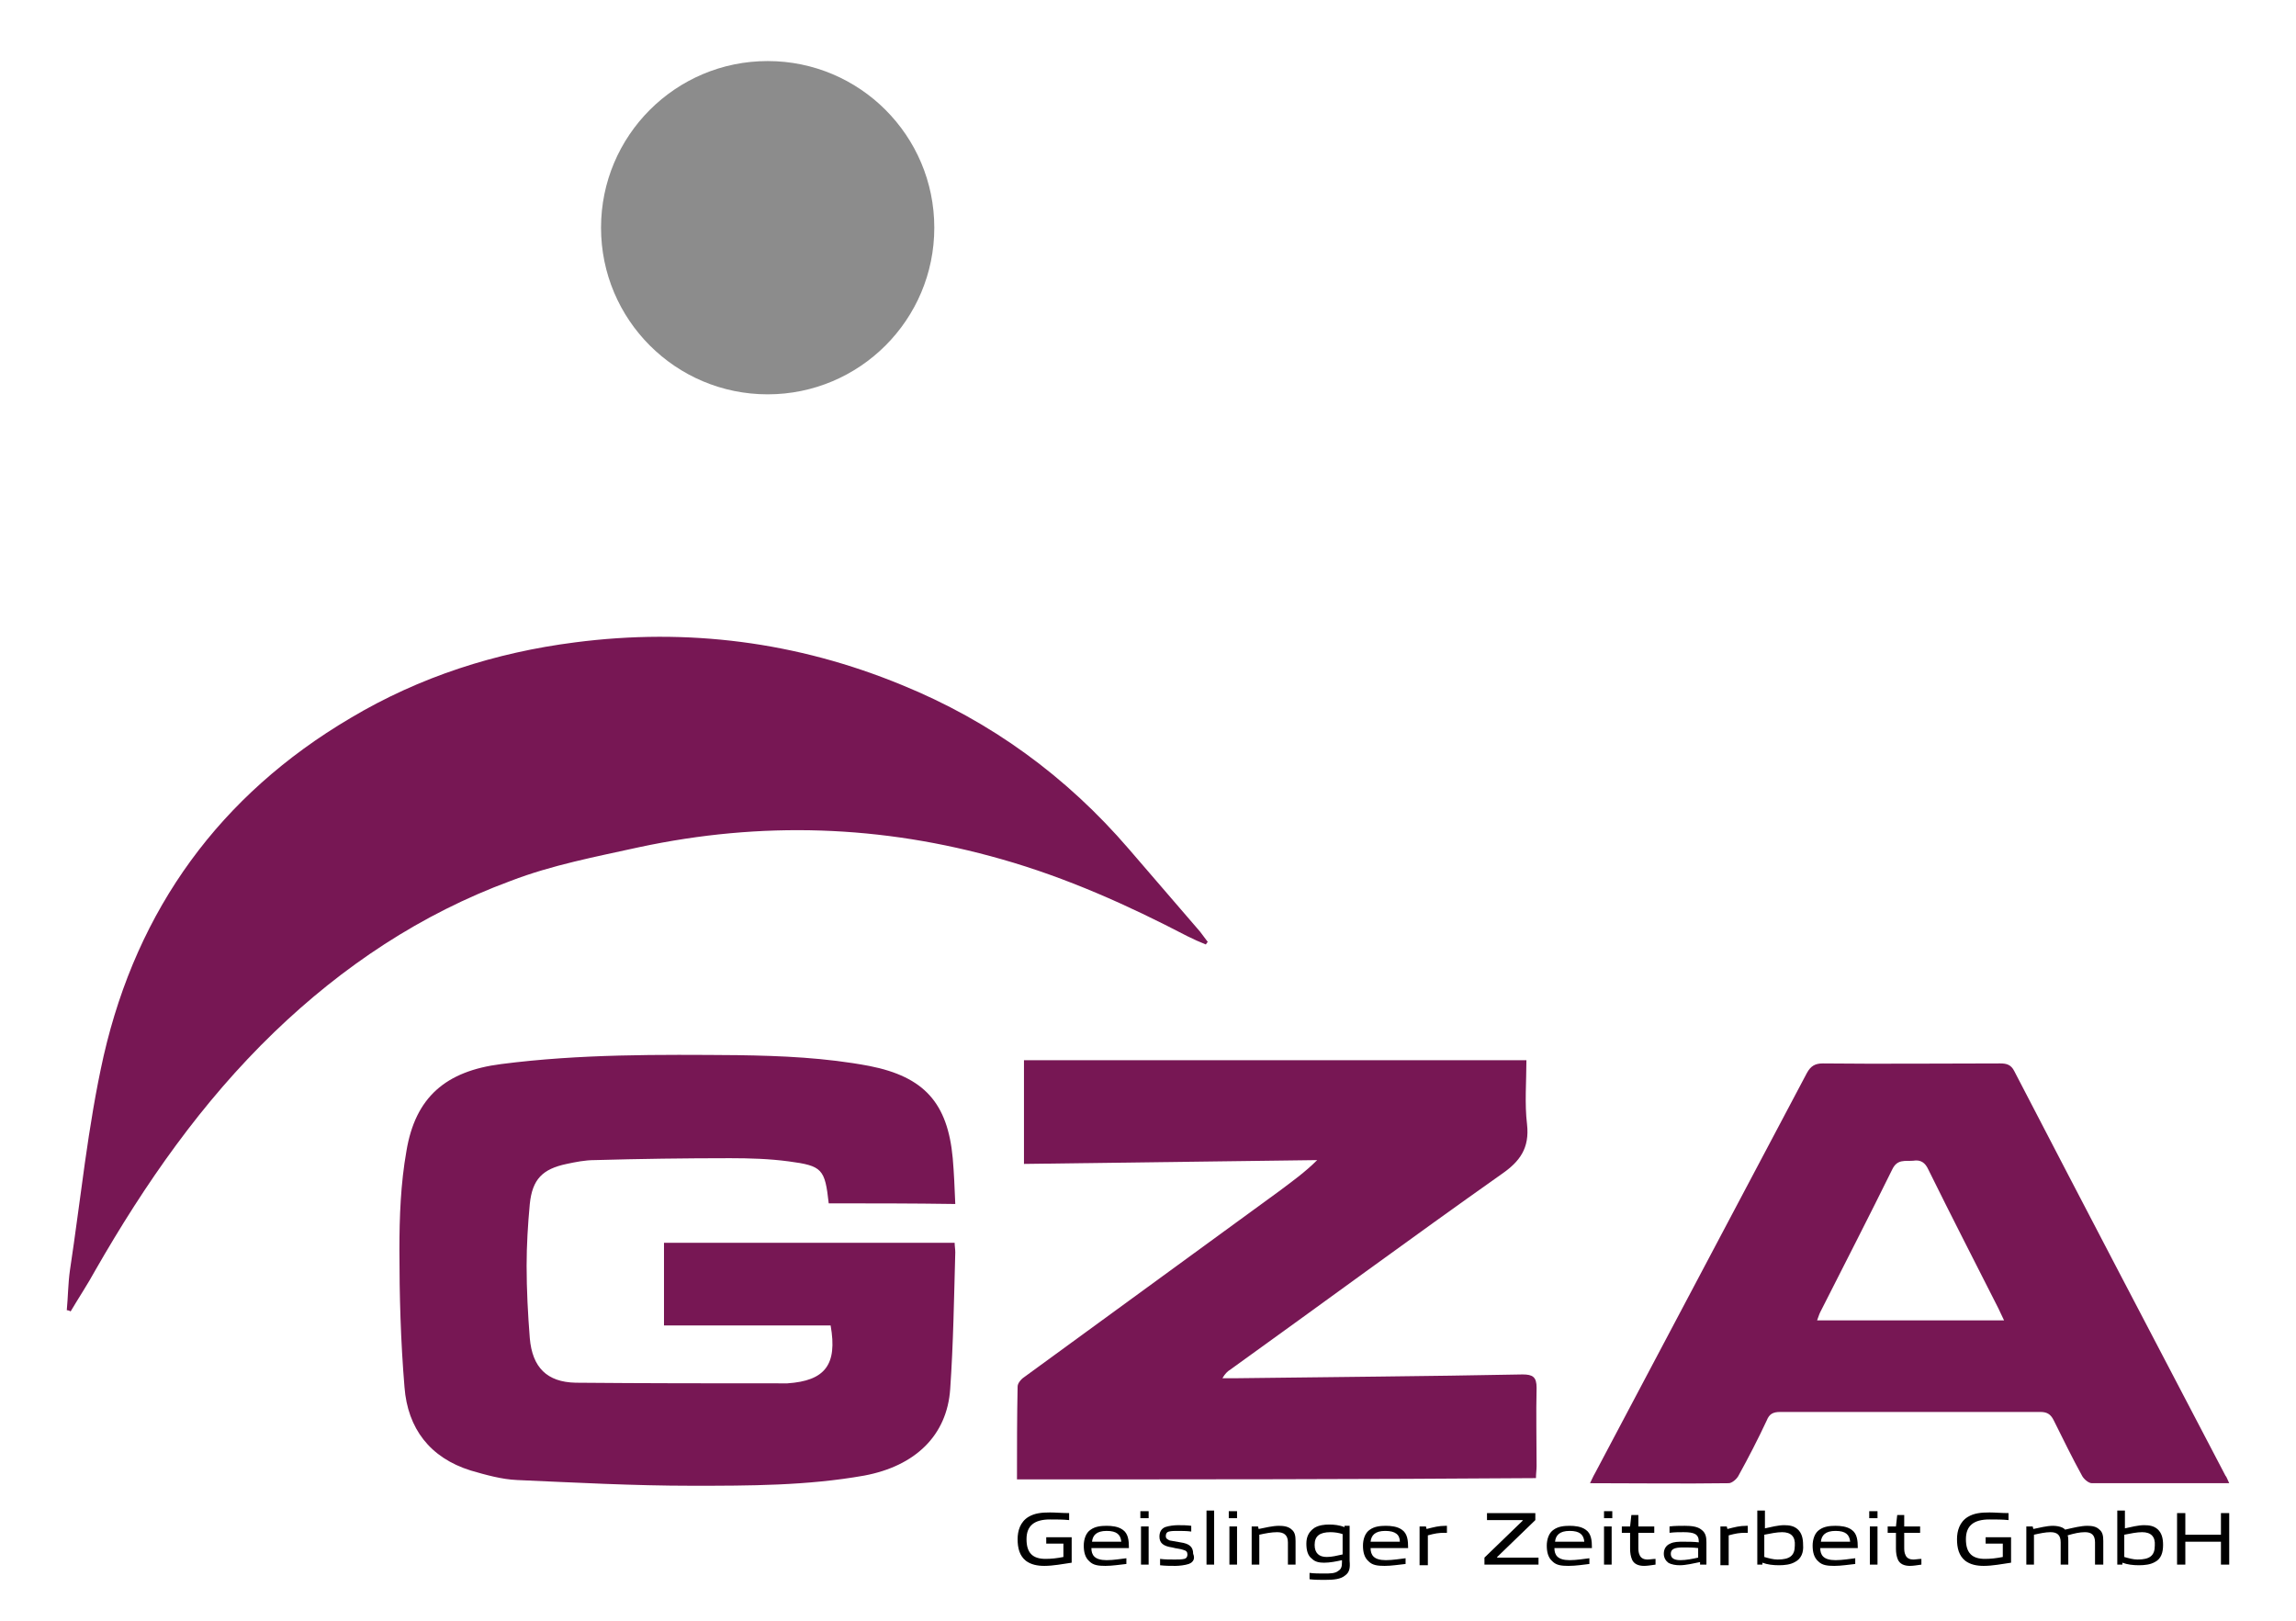 <?xml version="1.0" encoding="utf-8"?>
<!-- Generator: Adobe Illustrator 26.3.1, SVG Export Plug-In . SVG Version: 6.00 Build 0)  -->
<svg version="1.1" id="Ebene_1" xmlns="http://www.w3.org/2000/svg" xmlns:xlink="http://www.w3.org/1999/xlink" x="0px" y="0px"
	 viewBox="0 0 361 254.9" style="enable-background:new 0 0 361 254.9;" xml:space="preserve">
<style type="text/css">
	.st0{fill:#771754;}
	.st1{filter:url(#Adobe_OpacityMaskFilter);}
	.st2{mask:url(#SVGID_1_);}
	.st3{fill:#8C8C8C;}
</style>
<g>
	<g>
		<g>
			<path class="st0" d="M10.5,206c0.2-2.1,0.2-4.2,0.5-6.3c1.7-11.2,2.8-22.6,5.3-33.7c5.3-23.1,18.3-41,38.8-53.1
				c10.9-6.5,22.8-10.3,35.3-11.9c17.7-2.3,34.9-0.1,51.4,6.7c14,5.7,25.9,14.4,35.7,25.8c3.7,4.3,7.5,8.7,11.2,13
				c0.4,0.5,0.8,1.1,1.2,1.6c-0.1,0.1-0.2,0.2-0.3,0.4c-1-0.4-1.9-0.8-2.9-1.3c-9.4-4.9-19-9.2-29.2-12.1c-18.9-5.4-37.8-6-57-1.9
				c-6.8,1.5-13.7,2.8-20.2,5.3c-14.1,5.2-26.4,13.4-37.2,23.8c-11.4,11-20.3,23.8-28.1,37.4c-1.2,2.2-2.6,4.3-3.9,6.5
				C11,206.1,10.7,206,10.5,206z"/>
		</g>
		<g>
			<path class="st0" d="M130.3,189.2c-0.6-5.4-1-5.9-6.3-6.6c-3-0.4-6.1-0.5-9.2-0.5c-7.1,0-14.2,0.1-21.3,0.3c-1.5,0-3,0.3-4.4,0.6
				c-3.8,0.8-5.4,2.4-5.8,6.3c-0.3,3.2-0.5,6.5-0.5,9.7c0,3.8,0.2,7.6,0.5,11.4c0.4,4.6,2.7,6.9,7.2,7c10.9,0.1,21.8,0.1,32.8,0.1
				c0.2,0,0.3,0,0.5,0c5.9-0.4,7.9-2.9,6.8-9.1c-8.7,0-17.4,0-26.2,0c0-4.4,0-8.6,0-13c15.2,0,30.4,0,45.7,0c0,0.5,0.1,1,0.1,1.5
				c-0.2,7.2-0.3,14.3-0.8,21.5c-0.5,7.3-5.5,12.1-13.5,13.6c-9,1.6-18.1,1.6-27.1,1.6c-9.2,0-18.4-0.5-27.5-0.9
				c-2.4-0.1-4.9-0.8-7.3-1.5c-6.4-2-9.9-6.6-10.4-13.1c-0.6-7.2-0.8-14.4-0.8-21.6c0-5.2,0.2-10.4,1.1-15.5
				c1.4-8.5,6.2-12.6,14.9-13.7c12.4-1.6,24.8-1.5,37.2-1.4c6.9,0.1,13.8,0.4,20.7,1.7c8.6,1.7,12.3,5.8,13.1,14.5
				c0.2,2.3,0.3,4.7,0.4,7.2C143.5,189.2,137,189.2,130.3,189.2z"/>
		</g>
		<defs>
			<filter id="Adobe_OpacityMaskFilter" filterUnits="userSpaceOnUse" x="38.5" y="6.5" width="151.5" height="89.5">
				<feFlood  style="flood-color:white;flood-opacity:1" result="back"/>
				<feBlend  in="SourceGraphic" in2="back" mode="normal"/>
			</filter>
		</defs>
		<mask maskUnits="userSpaceOnUse" x="38.5" y="6.5" width="151.5" height="89.5" id="SVGID_1_">
			<g class="st1">
			</g>
		</mask>
		<g class="st2">
			<path class="st0" d="M39,6.5c0.6,1,1.3,2,1.9,3c5.3,9.4,11,18.4,18.1,26.6c12.2,14,26.7,24.5,44.8,29.4c14.2,3.8,28.6,6,43.3,4.1
				c11.9-1.6,23.2-5,34-10.3c2.9-1.4,5.8-2.8,8.9-3.9c-0.8,1-1.5,2-2.3,2.9c-5.4,5.9-10.5,12.2-16.4,17.6
				c-10.8,10-23.8,15.8-38.1,18.5c-14.9,2.9-29.7,2-44-3.2c-25.1-9.2-40.7-27-46.3-53c-2.1-9.7-2.9-19.7-4.3-29.6
				c-0.1-0.6,0-1.2,0-1.8C38.7,6.7,38.9,6.6,39,6.5z"/>
		</g>
		<g>
			<path class="st0" d="M159.9,232.6c0-5,0-9.8,0.1-14.6c0-0.6,0.7-1.3,1.2-1.6c13.3-9.7,26.6-19.4,39.9-29.1c2-1.5,4.1-3,6-4.9
				c-15.3,0.2-30.6,0.4-46.1,0.6c0-5.4,0-10.8,0-16.3c26.3,0,52.5,0,79,0c0,3.4-0.3,6.8,0.1,10.1c0.4,3.7-1.1,5.8-4,7.8
				c-14.3,10.1-28.4,20.5-42.6,30.7c-0.5,0.3-0.9,0.7-1.3,1.4c0.6,0,1.2,0,1.8,0c15.1-0.2,30.3-0.3,45.4-0.6c1.6,0,2.2,0.4,2.2,2.1
				c-0.1,4.1,0,8.2,0,12.3c0,0.6-0.1,1.2-0.1,1.9C214.2,232.6,187.2,232.6,159.9,232.6z"/>
		</g>
		<g>
			<path class="st0" d="M350.5,233.2c-7.4,0-14.5,0-21.6,0c-0.5,0-1.2-0.6-1.5-1.1c-1.6-2.9-3-5.8-4.5-8.8c-0.5-1-1.1-1.3-2.1-1.3
				c-13.6,0-27.3,0-40.9,0c-1.1,0-1.7,0.3-2.1,1.3c-1.4,3-2.9,5.9-4.5,8.8c-0.3,0.5-1,1.1-1.5,1.1c-7.2,0.1-14.3,0-21.8,0
				c0.3-0.6,0.5-1.1,0.8-1.6c11.1-21,22.2-41.9,33.3-62.9c0.6-1.1,1.3-1.5,2.5-1.5c9.3,0.1,18.6,0,27.9,0c1,0,1.7,0.2,2.2,1.2
				c11,21.2,22.1,42.4,33.2,63.6C350.1,232.2,350.2,232.6,350.5,233.2z M315.1,207.6c-0.4-0.8-0.6-1.3-0.9-1.9
				c-3.7-7.3-7.4-14.5-11-21.8c-0.5-1.1-1.2-1.6-2.4-1.4c-1.3,0.1-2.5-0.3-3.3,1.4c-3.7,7.5-7.5,14.9-11.3,22.4
				c-0.2,0.4-0.3,0.8-0.5,1.3C295.6,207.6,305.2,207.6,315.1,207.6z"/>
		</g>
	</g>
	<g>
		<circle class="st3" cx="120.7" cy="35.8" r="26.2"/>
	</g>
	<g>
		<path d="M164.2,246.2c-1.1,0-2.1-0.2-2.9-0.8c-1-0.8-1.3-2-1.3-3.4c0-1.3,0.4-2.7,1.7-3.5c1-0.6,2.1-0.7,3.4-0.7
			c0.9,0,1.9,0.1,3,0.1v1.1c-0.9-0.1-2-0.1-3-0.1c-2.5,0-3.7,1-3.7,3.1c0,2.2,1,3.1,3,3.1c0.9,0,1.8-0.1,2.8-0.3v-2.1h-2.7v-1h4v4
			C167.1,245.9,165.6,246.2,164.2,246.2z"/>
		<path d="M173.8,246.2c-1.1,0-1.9-0.1-2.5-0.7c-0.7-0.6-0.9-1.5-0.9-2.5c0-0.9,0.3-2,1.1-2.5c0.7-0.5,1.6-0.6,2.5-0.6
			c0.8,0,1.8,0.1,2.5,0.6c0.9,0.6,1,1.7,1,2.9h-5.9c0,1.1,0.5,1.9,2.4,1.9c1.1,0,2.2-0.2,3.1-0.3v0.9
			C176.1,246,174.9,246.2,173.8,246.2z M174,240.7c-1.6,0-2.2,0.7-2.3,1.7h4.6C176.2,241.3,175.6,240.7,174,240.7z"/>
		<path d="M179.3,238.7v-1.1h1.3v1.1H179.3z M180.6,246h-1.2v-6h1.2L180.6,246L180.6,246z"/>
		<path d="M186.9,245.9c-0.6,0.2-1.5,0.3-2.1,0.3c-0.7,0-1.6,0-2.4-0.1v-1c0.7,0.1,1.6,0.1,2.3,0.1c0.5,0,1.1,0,1.5-0.1
			c0.4-0.1,0.5-0.4,0.5-0.7c0-0.4-0.2-0.6-0.6-0.7c-0.5-0.2-1.1-0.2-1.8-0.4c-1.4-0.2-2-0.7-2-1.7c0-0.6,0.2-1.2,0.9-1.5
			c0.6-0.2,1.4-0.3,2-0.3c0.7,0,1.4,0,2.1,0.1v0.9c-0.7-0.1-1.5-0.1-2.2-0.1c-0.4,0-0.9,0-1.3,0.1c-0.4,0.1-0.5,0.4-0.5,0.7
			c0,0.4,0.2,0.5,0.6,0.7c0.5,0.1,1.1,0.2,1.7,0.3c1.4,0.2,2,0.7,2,1.8C187.9,245,187.7,245.6,186.9,245.9z"/>
		<path d="M189.7,246v-8.5h1.2v8.5H189.7z"/>
		<path d="M193.2,238.7v-1.1h1.3v1.1H193.2z M194.5,246h-1.2v-6h1.2L194.5,246L194.5,246z"/>
		<path d="M202.5,246v-3.5c0-1.2-0.7-1.6-1.7-1.6c-0.9,0-1.9,0.2-2.8,0.4v4.7h-1.2v-6h1l0.1,0.4c1-0.2,2.2-0.5,3.2-0.5
			c0.7,0,1.5,0.1,2,0.6c0.5,0.4,0.6,1,0.6,1.8v3.7H202.5z"/>
		<path d="M211.5,247.7c-0.7,0.6-1.8,0.7-3.2,0.7c-0.8,0-1.6,0-2.4-0.1v-1c0.7,0.1,1.6,0.1,2.3,0.1c0.9,0,1.7,0,2.2-0.4
			c0.5-0.3,0.6-0.7,0.6-1.4v-0.3c-0.9,0.2-1.9,0.4-2.8,0.4c-0.7,0-1.4-0.1-1.9-0.6c-0.7-0.5-0.9-1.4-0.9-2.4c0-1.1,0.4-1.9,1.3-2.5
			c0.7-0.4,1.5-0.5,2.3-0.5c0.8,0,1.6,0.1,2.4,0.4l0-0.2h0.8v5.5C212.3,246.5,212.2,247.2,211.5,247.7z M211.1,241.2
			c-0.6-0.2-1.3-0.3-1.9-0.3c-1.7,0-2.5,0.6-2.5,2c0,1.3,0.7,1.9,1.9,1.9c0.8,0,1.6-0.2,2.5-0.4V241.2z"/>
		<path d="M217.7,246.2c-1.1,0-1.9-0.1-2.5-0.7c-0.7-0.6-0.9-1.5-0.9-2.5c0-0.9,0.3-2,1.1-2.5c0.7-0.5,1.6-0.6,2.5-0.6
			c0.8,0,1.8,0.1,2.5,0.6c0.9,0.6,1,1.7,1,2.9h-5.9c0,1.1,0.5,1.9,2.4,1.9c1.1,0,2.2-0.2,3.1-0.3v0.9
			C220,246,218.8,246.2,217.7,246.2z M217.8,240.7c-1.6,0-2.2,0.7-2.3,1.7h4.6C220.1,241.3,219.4,240.7,217.8,240.7z"/>
		<path d="M223.2,246v-6h1l0.1,0.4c1.2-0.3,1.9-0.5,3-0.5c0,0,0.1,0,0.2,0v1.1c-0.1,0-0.3,0-0.4,0c-0.9,0-1.5,0.1-2.6,0.4v4.7H223.2
			z"/>
		<path d="M233.4,246v-1.1l6-5.8V239h-5.6v-1.1h7.6v1.1l-6,5.8v0.1h6.5v1.1H233.4z"/>
		<path d="M246.6,246.2c-1.1,0-1.9-0.1-2.5-0.7c-0.7-0.6-0.9-1.5-0.9-2.5c0-0.9,0.3-2,1.1-2.5c0.7-0.5,1.6-0.6,2.5-0.6
			c0.8,0,1.8,0.1,2.5,0.6c0.9,0.6,1,1.7,1,2.9h-5.9c0,1.1,0.5,1.9,2.4,1.9c1.1,0,2.2-0.2,3.1-0.3v0.9
			C249,246,247.8,246.2,246.6,246.2z M246.8,240.7c-1.6,0-2.2,0.7-2.3,1.7h4.6C249,241.3,248.4,240.7,246.8,240.7z"/>
		<path d="M252.2,238.7v-1.1h1.3v1.1H252.2z M253.4,246h-1.2v-6h1.2L253.4,246L253.4,246z"/>
		<path d="M258.5,246.2c-0.9,0-1.6-0.3-1.9-1c-0.2-0.5-0.3-1-0.3-1.7V241h-1.3v-1h1.3l0.2-1.8h1.1v1.8h2.5v1h-2.5v2.2
			c0,0.5,0,0.9,0.2,1.3c0.2,0.5,0.7,0.7,1.2,0.7c0.4,0,0.9-0.1,1.3-0.1v0.9C259.6,246.1,259,246.2,258.5,246.2z"/>
		<path d="M267.3,246l0-0.4c-1,0.2-2.2,0.5-3.2,0.5c-0.6,0-1.3-0.1-1.8-0.4c-0.4-0.3-0.7-0.8-0.7-1.4c0-0.7,0.3-1.3,1-1.6
			c0.6-0.3,1.3-0.3,2.1-0.3c0.7,0,1.6,0,2.4,0.1v-0.1c0-1.2-0.7-1.5-2.4-1.5c-0.7,0-1.4,0-2.2,0.1v-1c0.8-0.1,1.6-0.1,2.4-0.1
			c1,0,2,0.1,2.6,0.6c0.7,0.5,0.8,1.2,0.8,2v3.5H267.3z M267,243.4c-0.8-0.1-1.6-0.1-2.4-0.1c-1.4,0-1.9,0.3-1.9,1
			c0,0.6,0.4,1,1.5,1c0.9,0,1.9-0.2,2.8-0.4V243.4z"/>
		<path d="M270.5,246v-6h1l0.1,0.4c1.2-0.3,1.9-0.5,3-0.5c0,0,0.1,0,0.2,0v1.1c-0.1,0-0.3,0-0.4,0c-0.9,0-1.5,0.1-2.6,0.4v4.7H270.5
			z"/>
		<path d="M282.2,245.6c-0.7,0.4-1.6,0.5-2.5,0.5c-0.9,0-1.8-0.1-2.6-0.4l0,0.3h-0.8v-8.5h1.2v2.8c0.9-0.2,2.1-0.5,3-0.5
			c0.8,0,1.5,0.1,2.1,0.6c0.7,0.6,0.9,1.5,0.9,2.5C283.6,244.1,283.2,245.1,282.2,245.6z M280.2,240.9c-0.8,0-1.8,0.2-2.8,0.4v3.5
			c0.7,0.2,1.4,0.4,2.1,0.4c1.9,0,2.7-0.6,2.7-2.2C282.3,241.6,281.6,240.9,280.2,240.9z"/>
		<path d="M288.4,246.2c-1.1,0-1.9-0.1-2.5-0.7c-0.7-0.6-0.9-1.5-0.9-2.5c0-0.9,0.3-2,1.1-2.5c0.7-0.5,1.6-0.6,2.5-0.6
			c0.8,0,1.8,0.1,2.5,0.6c0.9,0.6,1,1.7,1,2.9h-5.9c0,1.1,0.5,1.9,2.4,1.9c1.1,0,2.2-0.2,3.1-0.3v0.9
			C290.7,246,289.5,246.2,288.4,246.2z M288.6,240.7c-1.6,0-2.2,0.7-2.3,1.7h4.6C290.8,241.3,290.2,240.7,288.6,240.7z"/>
		<path d="M293.9,238.7v-1.1h1.3v1.1H293.9z M295.2,246H294v-6h1.2L295.2,246L295.2,246z"/>
		<path d="M300.3,246.2c-0.9,0-1.6-0.3-1.9-1c-0.2-0.5-0.3-1-0.3-1.7V241h-1.3v-1h1.3l0.2-1.8h1.1v1.8h2.5v1h-2.5v2.2
			c0,0.5,0,0.9,0.2,1.3c0.2,0.5,0.7,0.7,1.2,0.7c0.4,0,0.9-0.1,1.3-0.1v0.9C301.4,246.1,300.8,246.2,300.3,246.2z"/>
		<path d="M311.9,246.2c-1.1,0-2.1-0.2-2.9-0.8c-1-0.8-1.3-2-1.3-3.4c0-1.3,0.4-2.7,1.7-3.5c1-0.6,2.1-0.7,3.4-0.7
			c0.9,0,1.9,0.1,3,0.1v1.1c-0.9-0.1-2-0.1-3-0.1c-2.5,0-3.7,1-3.7,3.1c0,2.2,1,3.1,3,3.1c0.9,0,1.8-0.1,2.8-0.3v-2.1h-2.7v-1h4v4
			C314.8,245.9,313.3,246.2,311.9,246.2z"/>
		<path d="M329.4,246v-3.5c0-1.2-0.6-1.6-1.6-1.6c-0.8,0-1.7,0.2-2.7,0.5c0.1,0.3,0.1,0.6,0.1,0.9v3.7h-1.2v-3.5
			c0-1.2-0.6-1.6-1.6-1.6c-0.8,0-1.7,0.2-2.6,0.4v4.7h-1.2v-6h1l0.1,0.4c1-0.2,2.1-0.5,3.1-0.5c0.5,0,1.1,0.1,1.5,0.3
			c0.2,0.1,0.3,0.2,0.4,0.3c1.3-0.3,2.5-0.6,3.5-0.6c0.7,0,1.4,0.1,1.9,0.6c0.5,0.4,0.6,1,0.6,1.8v3.7H329.4z"/>
		<path d="M338.8,245.6c-0.7,0.4-1.6,0.5-2.5,0.5c-0.9,0-1.8-0.1-2.6-0.4l0,0.3h-0.8v-8.5h1.2v2.8c0.9-0.2,2.1-0.5,3-0.5
			c0.8,0,1.5,0.1,2.1,0.6c0.7,0.6,0.9,1.5,0.9,2.5C340.1,244.1,339.8,245.1,338.8,245.6z M336.8,240.9c-0.8,0-1.8,0.2-2.8,0.4v3.5
			c0.7,0.2,1.4,0.4,2.1,0.4c1.9,0,2.7-0.6,2.7-2.2C338.9,241.6,338.2,240.9,336.8,240.9z"/>
		<path d="M349.2,246v-3.6h-5.6v3.6h-1.3v-8.1h1.3v3.4h5.6v-3.4h1.3v8.1H349.2z"/>
	</g>
</g>
</svg>
